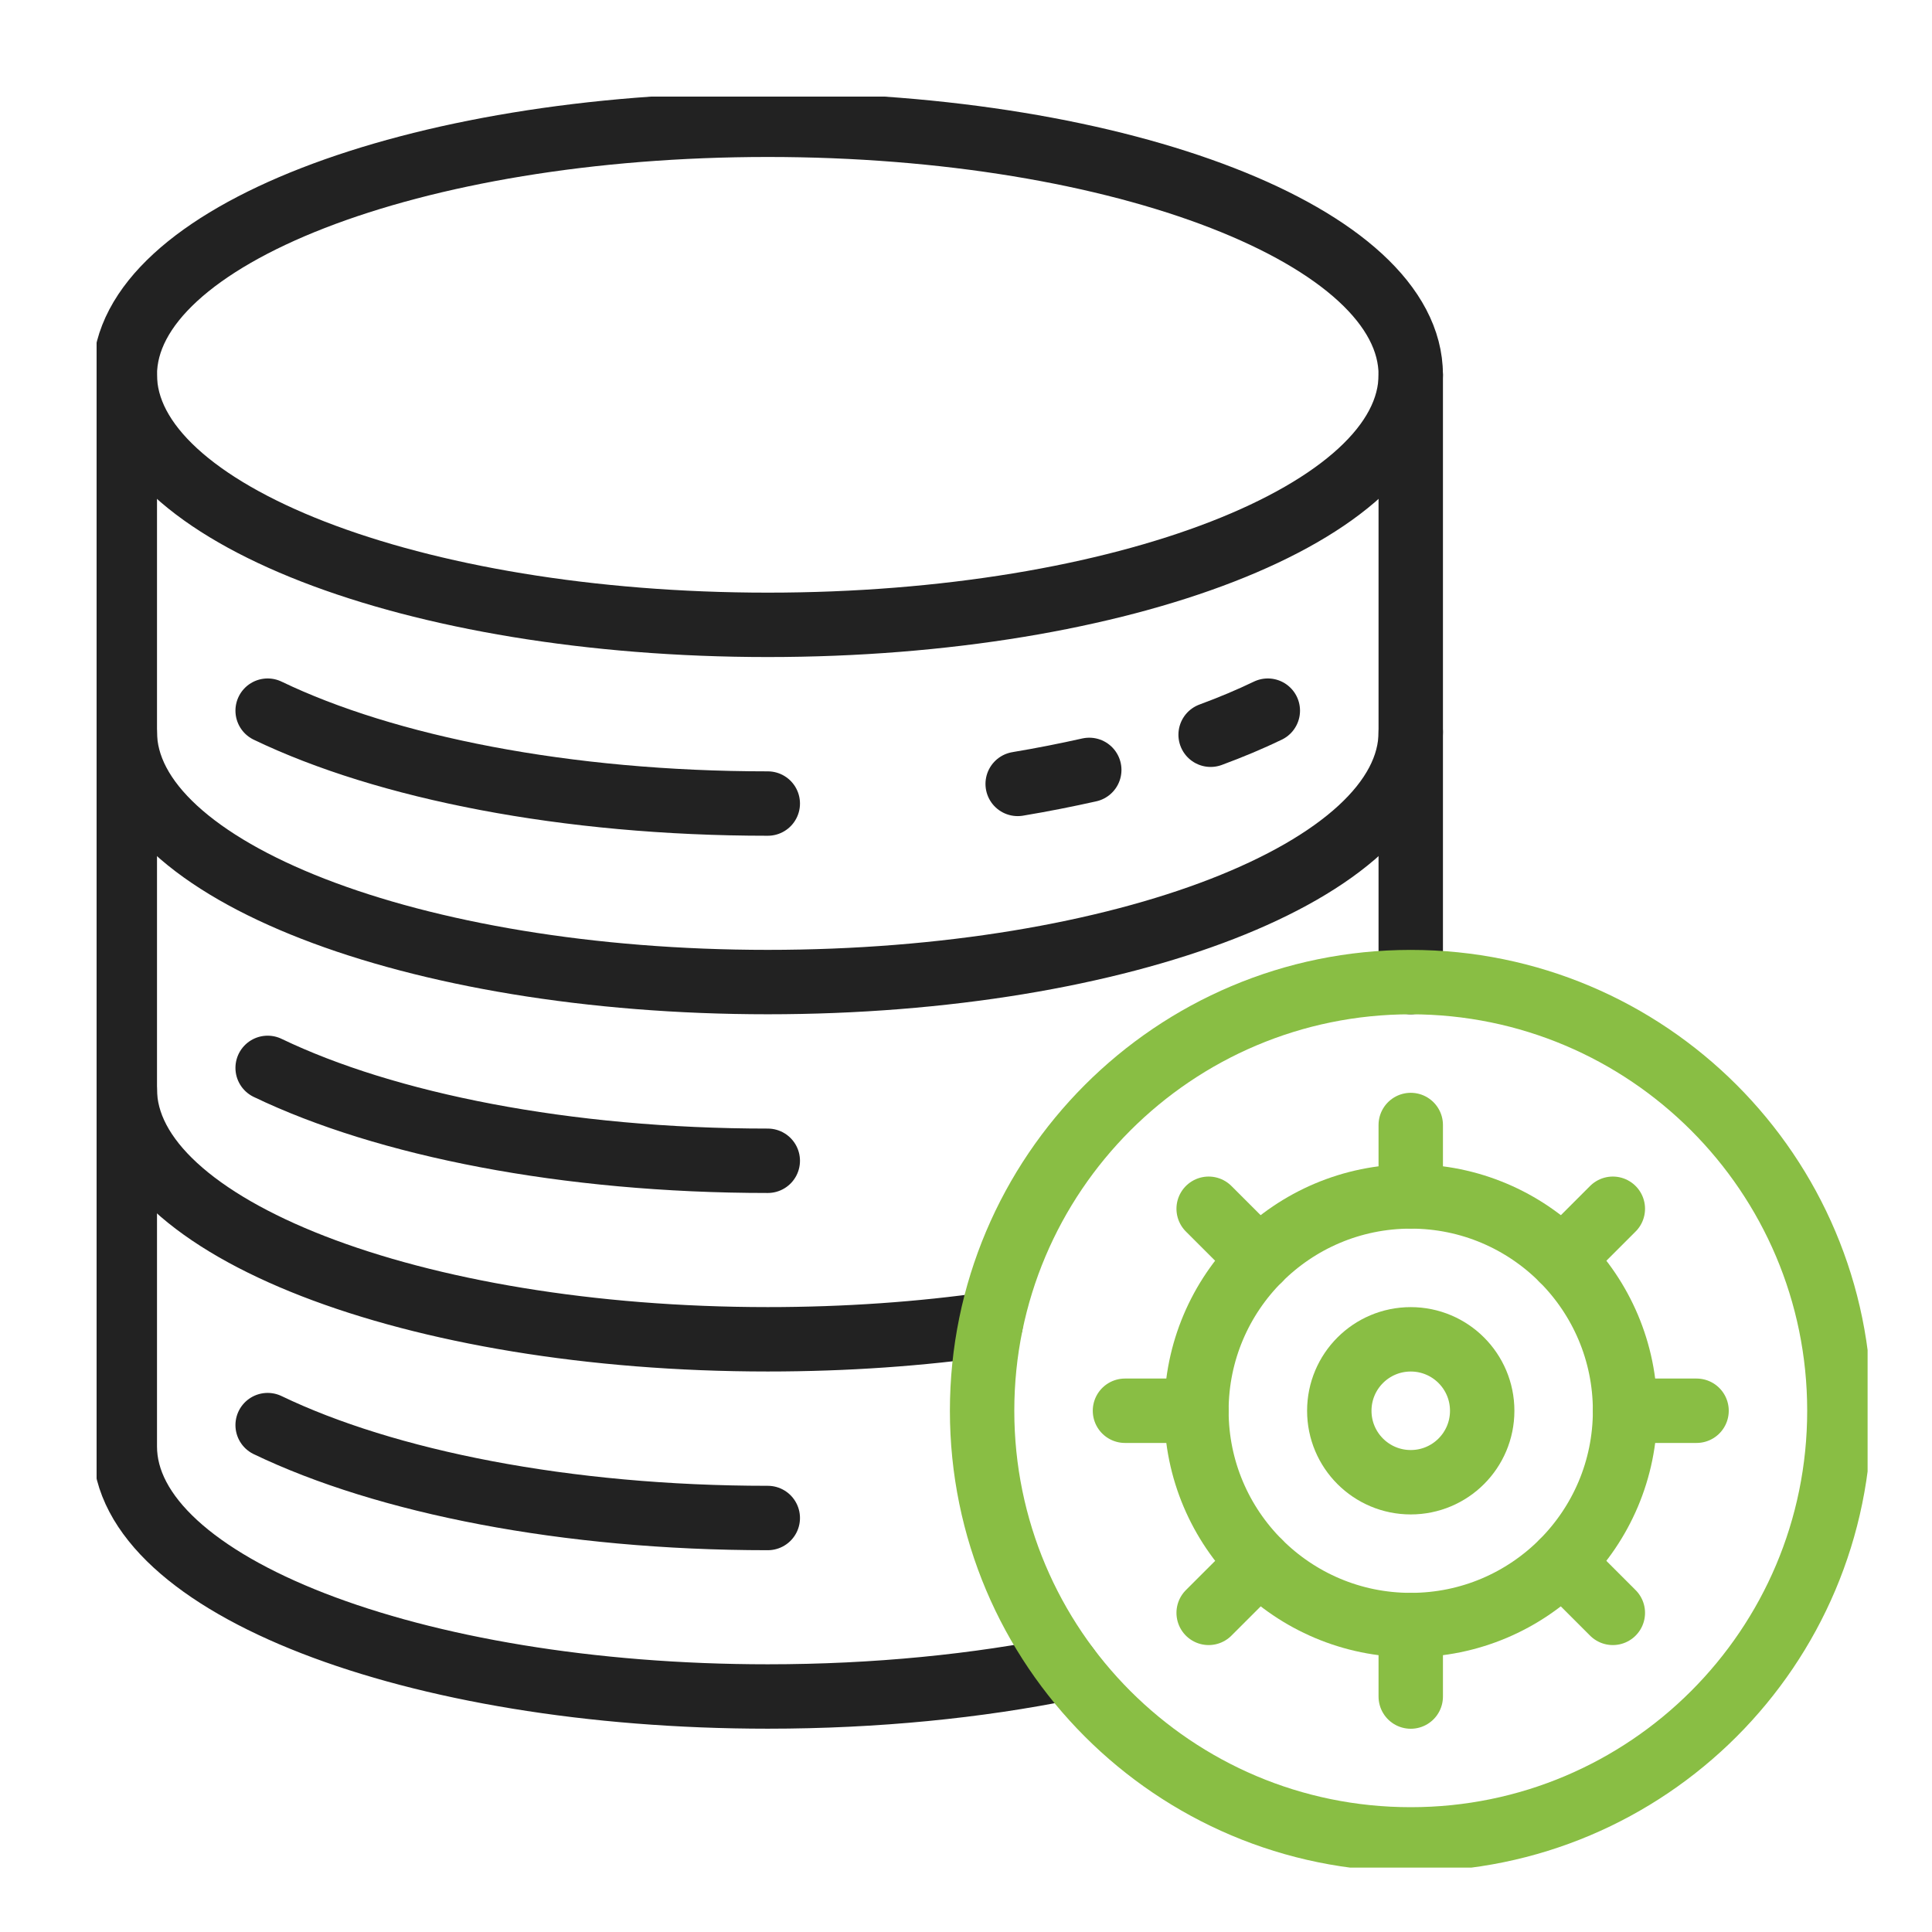 <svg width="60" height="60" viewBox="0 0 60 60" fill="none" xmlns="http://www.w3.org/2000/svg">
<g clip-path="url(#clip0_1169_1247)">
<path d="M23.844 19.405C34.872 19.405 43.812 15.928 43.812 11.64C43.812 7.351 34.872 3.875 23.844 3.875C12.816 3.875 3.876 7.351 3.876 11.64C3.876 15.928 12.816 19.405 23.844 19.405Z" stroke="#222222" stroke-width="2" stroke-linecap="round" stroke-linejoin="round"/>
<path d="M43.812 22.734C43.812 27.022 34.872 30.499 23.844 30.499C12.816 30.499 3.876 27.022 3.876 22.734" stroke="#222222" stroke-width="2" stroke-linecap="round" stroke-linejoin="round"/>
<path d="M33.828 23.91C33.12 24.068 32.376 24.217 31.605 24.345" stroke="#222222" stroke-width="2" stroke-linecap="round" stroke-linejoin="round"/>
<path d="M39.373 22.07C38.824 22.335 38.231 22.584 37.597 22.818" stroke="#222222" stroke-width="2" stroke-linecap="round" stroke-linejoin="round"/>
<path d="M23.844 24.955C17.571 24.955 11.973 23.831 8.312 22.07" stroke="#222222" stroke-width="2" stroke-linecap="round" stroke-linejoin="round"/>
<path d="M23.844 36.049C17.571 36.049 11.973 34.924 8.312 33.164" stroke="#222222" stroke-width="2" stroke-linecap="round" stroke-linejoin="round"/>
<path d="M23.844 47.143C17.571 47.143 11.973 46.018 8.312 44.258" stroke="#222222" stroke-width="2" stroke-linecap="round" stroke-linejoin="round"/>
<path d="M3.876 33.828C3.876 38.121 12.818 41.593 23.844 41.593C26.273 41.593 28.613 41.426 30.766 41.117" stroke="#222222" stroke-width="2" stroke-linecap="round" stroke-linejoin="round"/>
<path d="M3.876 11.641V44.921C3.876 49.214 12.818 52.686 23.844 52.686C27.205 52.686 30.377 52.363 33.152 51.798" stroke="#222222" stroke-width="2" stroke-linecap="round" stroke-linejoin="round"/>
<path d="M43.812 30.5V11.641" stroke="#222222" stroke-width="2" stroke-linecap="round" stroke-linejoin="round"/>
<path d="M43.812 57.124C51.164 57.124 57.124 51.164 57.124 43.812C57.124 36.46 51.164 30.5 43.812 30.5C36.46 30.5 30.5 36.46 30.5 43.812C30.5 51.164 36.46 57.124 43.812 57.124Z" stroke="#89BE44" stroke-width="2" stroke-linecap="round" stroke-linejoin="round"/>
<path d="M43.812 50.468C47.488 50.468 50.468 47.488 50.468 43.812C50.468 40.136 47.488 37.156 43.812 37.156C40.136 37.156 37.156 40.136 37.156 43.812C37.156 47.488 40.136 50.468 43.812 50.468Z" stroke="#89BE44" stroke-width="2" stroke-linecap="round" stroke-linejoin="round"/>
<path d="M43.812 46.032C45.038 46.032 46.031 45.039 46.031 43.813C46.031 42.587 45.038 41.594 43.812 41.594C42.586 41.594 41.593 42.587 41.593 43.813C41.593 45.039 42.586 46.032 43.812 46.032Z" stroke="#89BE44" stroke-width="2" stroke-linecap="round" stroke-linejoin="round"/>
<path d="M43.812 37.157V34.938" stroke="#89BE44" stroke-width="2" stroke-linecap="round" stroke-linejoin="round"/>
<path d="M39.106 39.108L37.536 37.539" stroke="#89BE44" stroke-width="2" stroke-linecap="round" stroke-linejoin="round"/>
<path d="M37.156 43.812H34.937" stroke="#89BE44" stroke-width="2" stroke-linecap="round" stroke-linejoin="round"/>
<path d="M39.106 48.52L37.536 50.089" stroke="#89BE44" stroke-width="2" stroke-linecap="round" stroke-linejoin="round"/>
<path d="M43.812 50.469V52.688" stroke="#89BE44" stroke-width="2" stroke-linecap="round" stroke-linejoin="round"/>
<path d="M48.519 48.52L50.088 50.089" stroke="#89BE44" stroke-width="2" stroke-linecap="round" stroke-linejoin="round"/>
<path d="M50.468 43.812H52.688" stroke="#89BE44" stroke-width="2" stroke-linecap="round" stroke-linejoin="round"/>
<path d="M48.519 39.108L50.088 37.539" stroke="#89BE44" stroke-width="2" stroke-linecap="round" stroke-linejoin="round"/>
</g>
<defs>
<clipPath id="clip0_1169_1247">
<rect width="55" height="55" fill="white" transform="translate(3 3)"/>
</clipPath>
</defs>
</svg>
